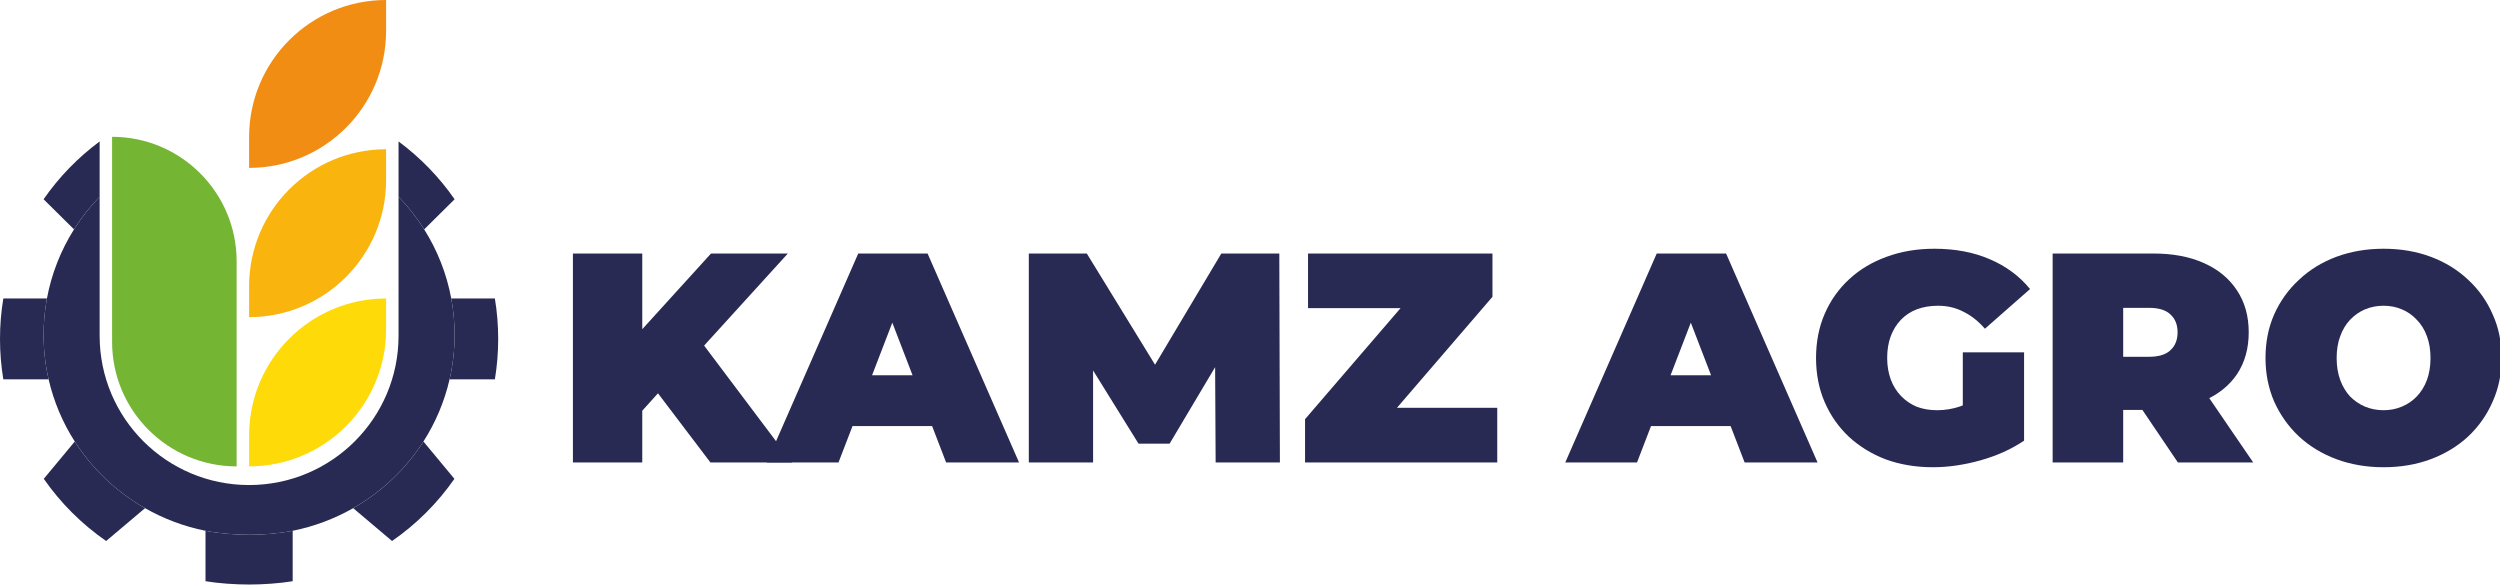 <?xml version="1.0" encoding="UTF-8"?>
<svg xmlns="http://www.w3.org/2000/svg" width="278" height="65" viewBox="0 0 278 65" fill="none">
  <g clip-path="url(#clip0_67_842)">
    <path d="M70.722 46.446L70.29 37.849L79.065 28.191H87.608L77.769 39.011L73.415 43.459L70.722 46.446ZM63.709 51.425V28.191H71.42V51.425H63.709ZM78.999 51.425L72.152 42.397L77.237 37.02L88.073 51.425H78.999Z" fill="#282A53"></path>
    <path d="M85.264 51.425L95.436 28.191H103.147L113.318 51.425H105.208L97.696 31.908H100.754L93.242 51.425H85.264ZM91.314 47.375L93.308 41.733H104.011L106.006 47.375H91.314Z" fill="#282A53"></path>
    <path d="M114.404 51.425V28.191H120.853L130.16 43.359H126.769L135.81 28.191H142.259L142.325 51.425H135.179L135.112 38.945H136.242L130.06 49.334H126.603L120.155 38.945H121.551V51.425H114.404Z" fill="#282A53"></path>
    <path d="M145.121 51.425V46.612L158.084 31.543L159.048 34.265H145.453V28.191H165.962V33.004L152.998 48.072L152.034 45.351H166.494V51.425H145.121Z" fill="#282A53"></path>
    <path d="M174.058 51.425L184.229 28.191H191.941L202.112 51.425H194.002L186.49 31.908H189.548L182.036 51.425H174.058ZM180.108 47.375L182.102 41.733H192.805L194.799 47.375H180.108Z" fill="#282A53"></path>
    <path d="M214.939 51.956C213.056 51.956 211.316 51.668 209.721 51.093C208.147 50.495 206.773 49.655 205.599 48.57C204.447 47.486 203.549 46.203 202.906 44.72C202.264 43.237 201.943 41.6 201.943 39.808C201.943 38.015 202.264 36.378 202.906 34.895C203.549 33.413 204.458 32.13 205.632 31.045C206.807 29.961 208.192 29.131 209.787 28.556C211.405 27.958 213.177 27.66 215.105 27.66C217.41 27.66 219.46 28.047 221.255 28.821C223.072 29.596 224.567 30.702 225.742 32.141L220.723 36.555C219.992 35.714 219.194 35.084 218.33 34.663C217.488 34.221 216.546 33.999 215.504 33.999C214.64 33.999 213.853 34.132 213.144 34.398C212.457 34.663 211.87 35.05 211.383 35.559C210.895 36.068 210.518 36.677 210.252 37.385C209.986 38.093 209.854 38.901 209.854 39.808C209.854 40.671 209.986 41.467 210.252 42.197C210.518 42.906 210.895 43.514 211.383 44.023C211.87 44.532 212.446 44.93 213.111 45.218C213.798 45.483 214.562 45.616 215.405 45.616C216.291 45.616 217.155 45.472 217.997 45.185C218.839 44.875 219.737 44.355 220.69 43.625L225.077 49.002C223.659 49.953 222.041 50.684 220.224 51.192C218.407 51.701 216.645 51.956 214.939 51.956ZM218.263 48.006V39.177H225.077V49.002L218.263 48.006Z" fill="#282A53"></path>
    <path d="M228.253 51.425V28.191H239.455C241.627 28.191 243.499 28.545 245.072 29.253C246.668 29.961 247.898 30.979 248.762 32.306C249.626 33.612 250.058 35.161 250.058 36.953C250.058 38.746 249.626 40.295 248.762 41.6C247.898 42.883 246.668 43.868 245.072 44.554C243.499 45.24 241.627 45.583 239.455 45.583H232.608L236.098 42.364V51.425H228.253ZM242.181 51.425L236.463 42.961H244.773L250.557 51.425H242.181ZM236.098 43.227L232.608 39.675H238.956C240.042 39.675 240.84 39.432 241.35 38.945C241.882 38.458 242.147 37.794 242.147 36.953C242.147 36.112 241.882 35.449 241.35 34.962C240.84 34.475 240.042 34.232 238.956 34.232H232.608L236.098 30.68V43.227Z" fill="#282A53"></path>
    <path d="M265.053 51.956C263.17 51.956 261.419 51.657 259.801 51.06C258.206 50.462 256.821 49.621 255.647 48.537C254.472 47.431 253.552 46.136 252.888 44.654C252.245 43.171 251.924 41.556 251.924 39.808C251.924 38.038 252.245 36.422 252.888 34.962C253.552 33.479 254.472 32.196 255.647 31.112C256.821 30.005 258.206 29.153 259.801 28.556C261.419 27.958 263.17 27.66 265.053 27.66C266.959 27.66 268.71 27.958 270.305 28.556C271.901 29.153 273.286 30.005 274.46 31.112C275.634 32.196 276.543 33.479 277.186 34.962C277.85 36.422 278.183 38.038 278.183 39.808C278.183 41.556 277.85 43.171 277.186 44.654C276.543 46.136 275.634 47.431 274.46 48.537C273.286 49.621 271.901 50.462 270.305 51.06C268.71 51.657 266.959 51.956 265.053 51.956ZM265.053 45.616C265.785 45.616 266.46 45.483 267.081 45.218C267.723 44.952 268.277 44.576 268.743 44.09C269.23 43.581 269.607 42.972 269.873 42.264C270.139 41.534 270.272 40.715 270.272 39.808C270.272 38.901 270.139 38.093 269.873 37.385C269.607 36.655 269.23 36.046 268.743 35.559C268.277 35.05 267.723 34.663 267.081 34.398C266.46 34.132 265.785 33.999 265.053 33.999C264.322 33.999 263.635 34.132 262.992 34.398C262.372 34.663 261.818 35.05 261.33 35.559C260.865 36.046 260.499 36.655 260.234 37.385C259.968 38.093 259.835 38.901 259.835 39.808C259.835 40.715 259.968 41.534 260.234 42.264C260.499 42.972 260.865 43.581 261.33 44.09C261.818 44.576 262.372 44.952 262.992 45.218C263.635 45.483 264.322 45.616 265.053 45.616Z" fill="#282A53"></path>
    <path d="M12.465 15.213C20.114 15.213 26.314 21.413 26.314 29.062V51.862C18.666 51.862 12.465 45.661 12.465 38.012V15.213Z" fill="#74B534"></path>
    <path d="M42.934 33.191C34.52 33.191 27.7 40.012 27.7 48.426V51.862C36.113 51.862 42.934 45.041 42.934 36.627V33.191Z" fill="#FEDA09"></path>
    <path d="M42.934 16.596C34.52 16.596 27.7 23.416 27.7 31.83V35.266C36.113 35.266 42.934 28.445 42.934 20.031V16.596Z" fill="#F9B40E"></path>
    <path d="M42.934 0C34.52 0 27.7 6.821 27.7 15.235V18.67C36.113 18.67 42.934 11.849 42.934 3.436V0Z" fill="#F28D14"></path>
    <path d="M11.08 15.73V21.876C10.009 22.983 9.053 24.199 8.23 25.506C6.773 27.819 5.735 30.415 5.219 33.192C4.975 34.503 4.847 35.854 4.847 37.234C4.847 38.935 5.041 40.59 5.406 42.181C5.979 44.67 6.974 47.001 8.314 49.096C10.267 52.149 12.953 54.7 16.126 56.508L11.803 60.16C9.097 58.289 6.745 55.944 4.868 53.245L8.314 49.096C6.974 47.001 5.979 44.67 5.406 42.181H0.369C0.126 40.719 0 39.217 0 37.686C0 36.155 0.126 34.654 0.369 33.192H5.219C5.735 30.415 6.773 27.819 8.23 25.506L4.847 22.158C6.559 19.689 8.667 17.516 11.08 15.73Z" fill="#282A53"></path>
    <path d="M44.319 15.73V21.876C45.39 22.983 46.346 24.199 47.169 25.506C48.626 27.819 49.664 30.415 50.18 33.192C50.424 34.503 50.552 35.854 50.552 37.234C50.552 38.935 50.358 40.59 49.993 42.181C49.42 44.67 48.425 47.001 47.085 49.096C45.132 52.149 42.447 54.7 39.273 56.508L43.596 60.16C46.302 58.289 48.654 55.944 50.531 53.245L47.085 49.096C48.425 47.001 49.42 44.67 49.993 42.181H55.03C55.273 40.719 55.399 39.217 55.399 37.686C55.399 36.155 55.273 34.654 55.03 33.192H50.18C49.664 30.415 48.626 27.819 47.169 25.506L50.552 22.158C48.84 19.689 46.732 17.516 44.319 15.73Z" fill="#282A53"></path>
    <path d="M27.7 53.936C18.521 53.936 11.08 46.506 11.08 37.34V21.876C10.009 22.983 9.053 24.199 8.23 25.506C6.773 27.819 5.735 30.415 5.219 33.192C4.975 34.503 4.847 35.854 4.847 37.234C4.847 38.935 5.041 40.59 5.406 42.181C5.979 44.67 6.974 47.001 8.314 49.096C10.267 52.149 12.953 54.7 16.126 56.508C18.185 57.681 20.449 58.541 22.852 59.023C24.306 59.315 26.158 59.468 27.7 59.468C29.241 59.468 31.093 59.315 32.547 59.023C34.95 58.541 37.214 57.681 39.273 56.508C42.447 54.7 45.132 52.149 47.085 49.096C48.425 47.001 49.42 44.67 49.993 42.181C50.358 40.59 50.552 38.935 50.552 37.234C50.552 35.854 50.424 34.503 50.18 33.192C49.664 30.415 48.626 27.819 47.169 25.506C46.346 24.199 45.39 22.983 44.319 21.876V37.34C44.319 46.506 36.878 53.936 27.7 53.936Z" fill="#282A53"></path>
    <path d="M27.7 59.468C26.158 59.468 24.306 59.315 22.852 59.023V64.632C24.317 64.874 26.166 65 27.7 65C29.233 65 31.082 64.874 32.547 64.632V59.023C31.093 59.315 29.241 59.468 27.7 59.468Z" fill="#282A53"></path>
  </g>
  <defs>
    <clipPath id="clip0_67_842">
      <rect width="278" height="65" fill="white"></rect>
    </clipPath>
  </defs>
</svg>
